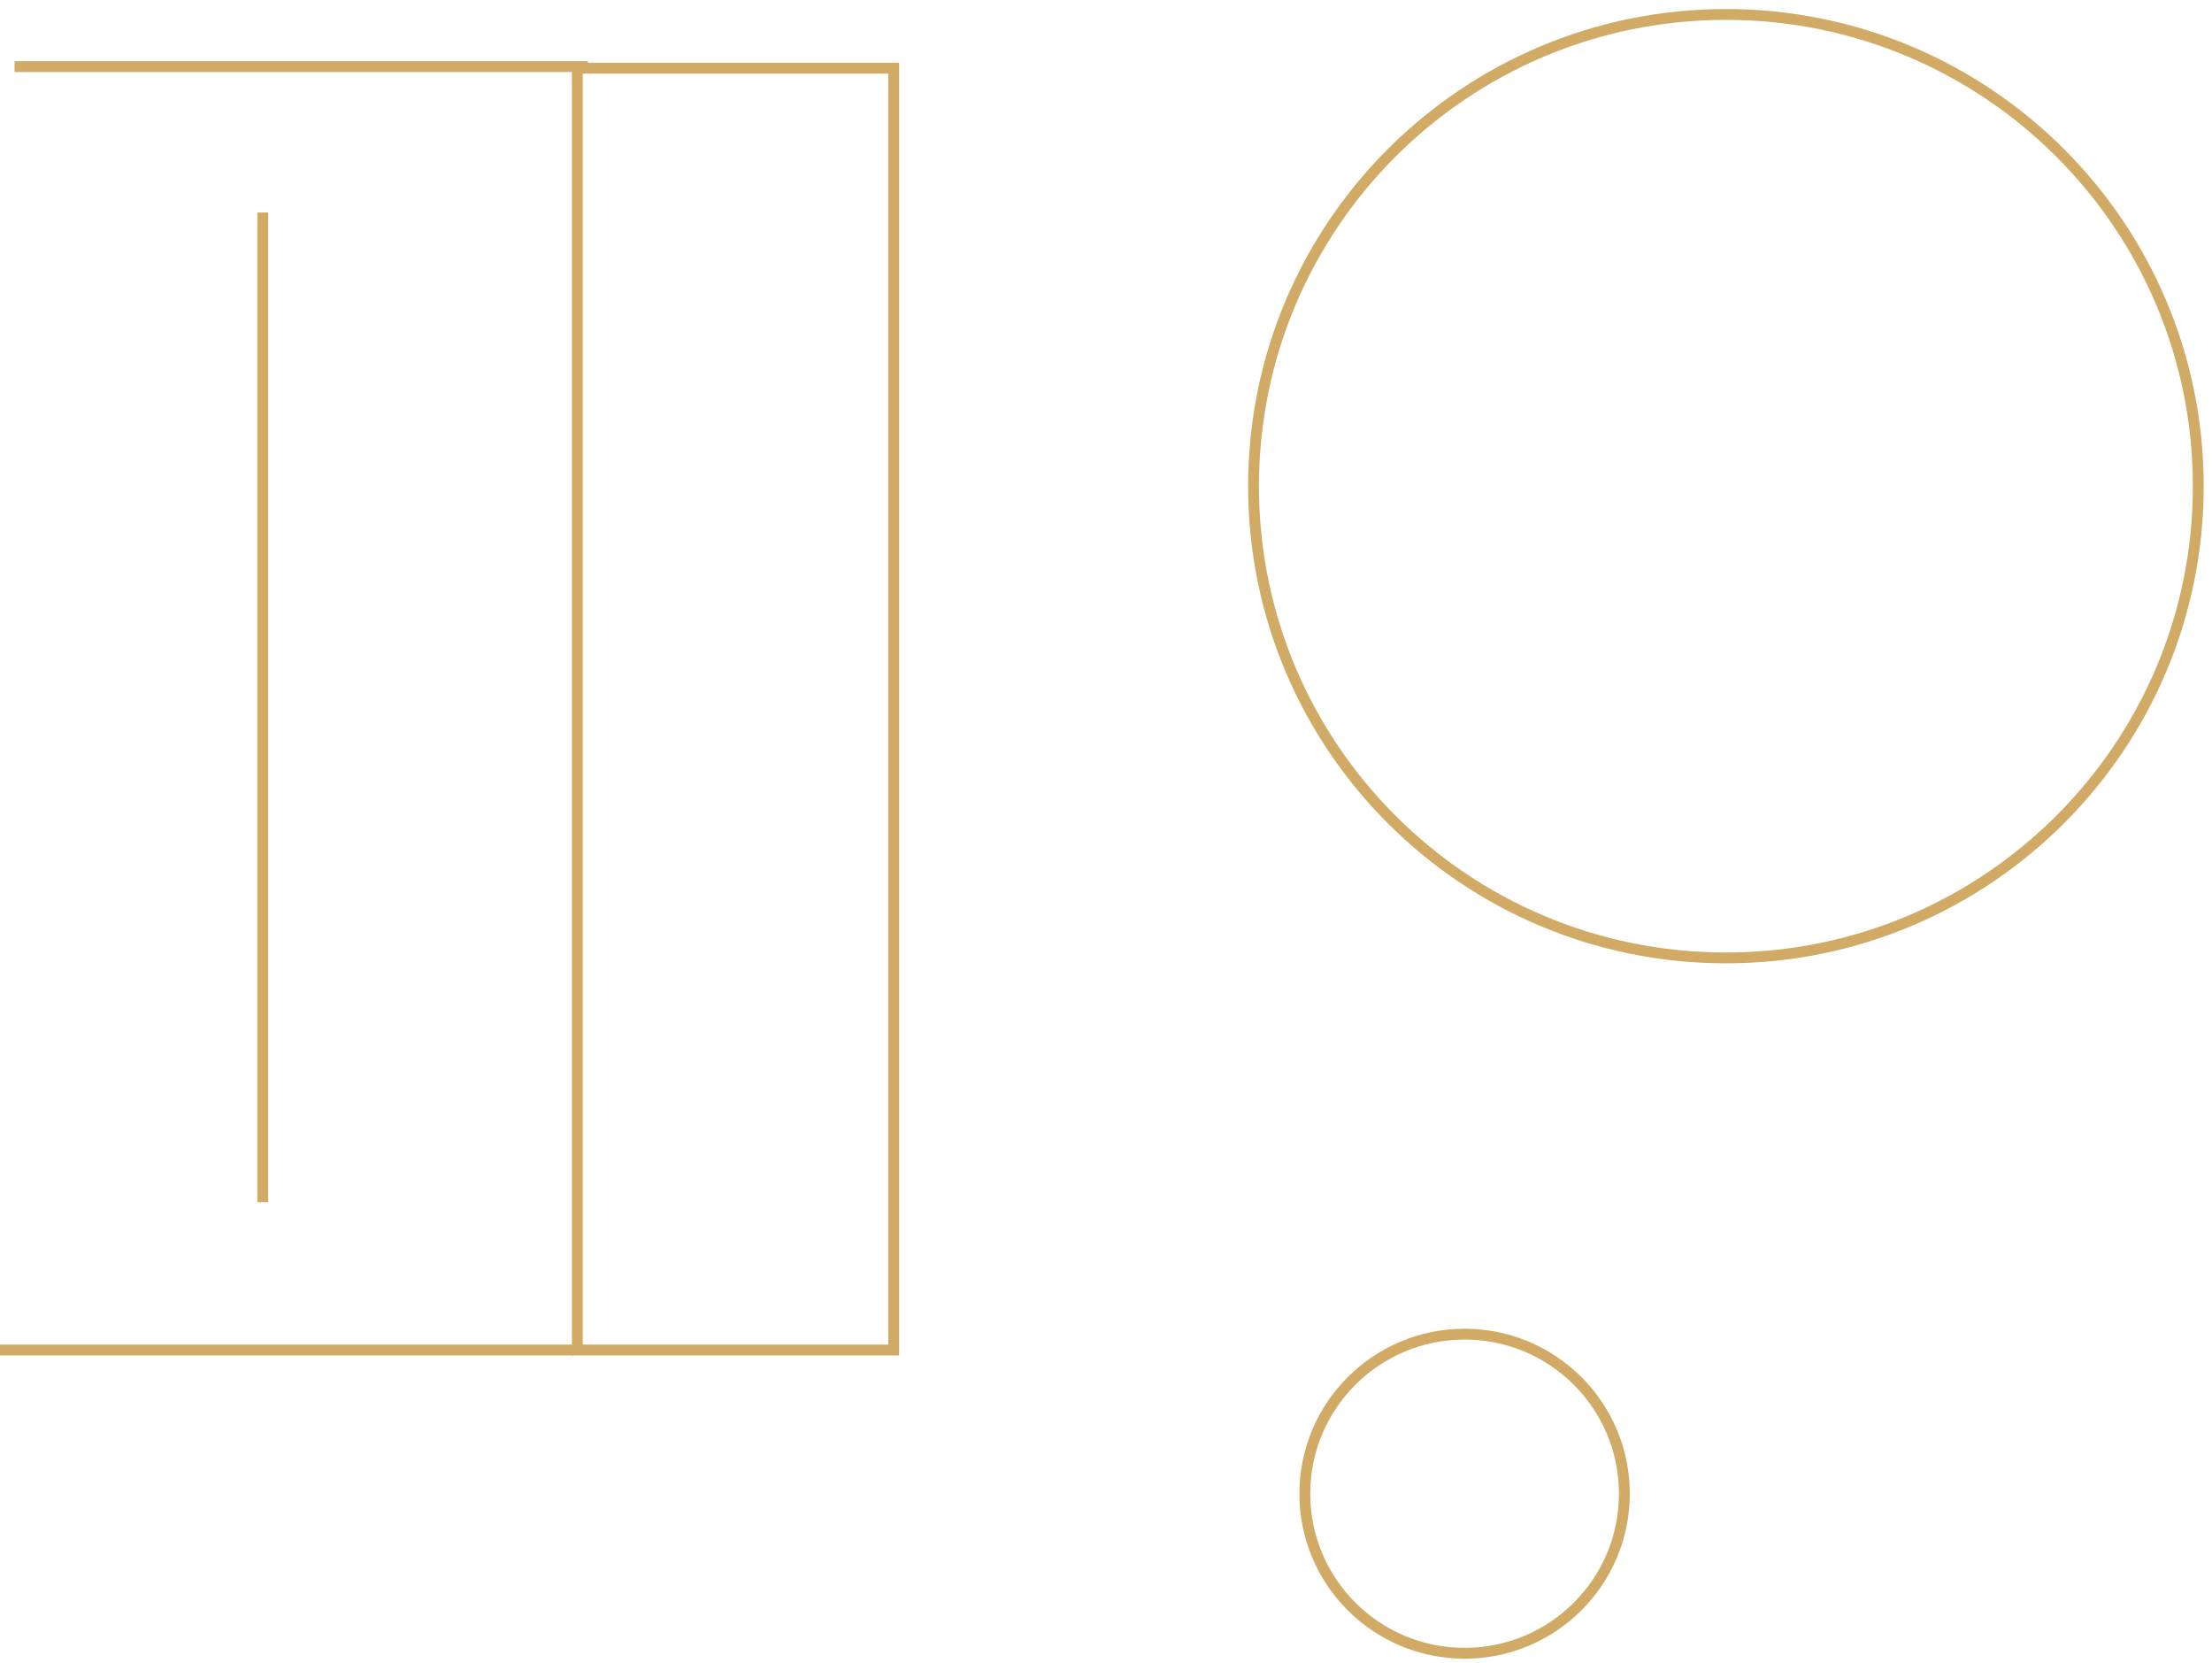 <?xml version="1.0" encoding="UTF-8"?> <svg xmlns="http://www.w3.org/2000/svg" width="153" height="115" viewBox="0 0 153 115" fill="none"> <path d="M119.378 1C101.333 1 86.705 15.604 86.705 33.62C86.705 51.635 101.333 66.239 119.378 66.239C137.423 66.239 152.051 51.635 152.051 33.62C152.051 15.604 137.423 1 119.378 1Z" stroke="#D1AB66" stroke-width="0.75" stroke-miterlimit="10"></path> <path d="M101.304 92.256C95.2 92.256 90.252 97.196 90.252 103.289C90.252 109.383 95.2 114.322 101.304 114.322C107.407 114.322 112.355 109.383 112.355 103.289C112.355 97.196 107.407 92.256 101.304 92.256Z" stroke="#D1AB66" stroke-width="0.75" stroke-miterlimit="10"></path> <path d="M39.932 93.352H61.816V4.714H39.932V93.352Z" stroke="#D1AB66" stroke-width="0.75" stroke-miterlimit="10"></path> <path d="M40.657 4.605L1.007 4.605" stroke="#D1AB66" stroke-width="0.75" stroke-miterlimit="10"></path> <path d="M39.65 93.352H-0" stroke="#D1AB66" stroke-width="0.75" stroke-miterlimit="10"></path> <path d="M18.174 14.696V83.124" stroke="#D1AB66" stroke-width="0.75" stroke-miterlimit="10"></path> </svg> 